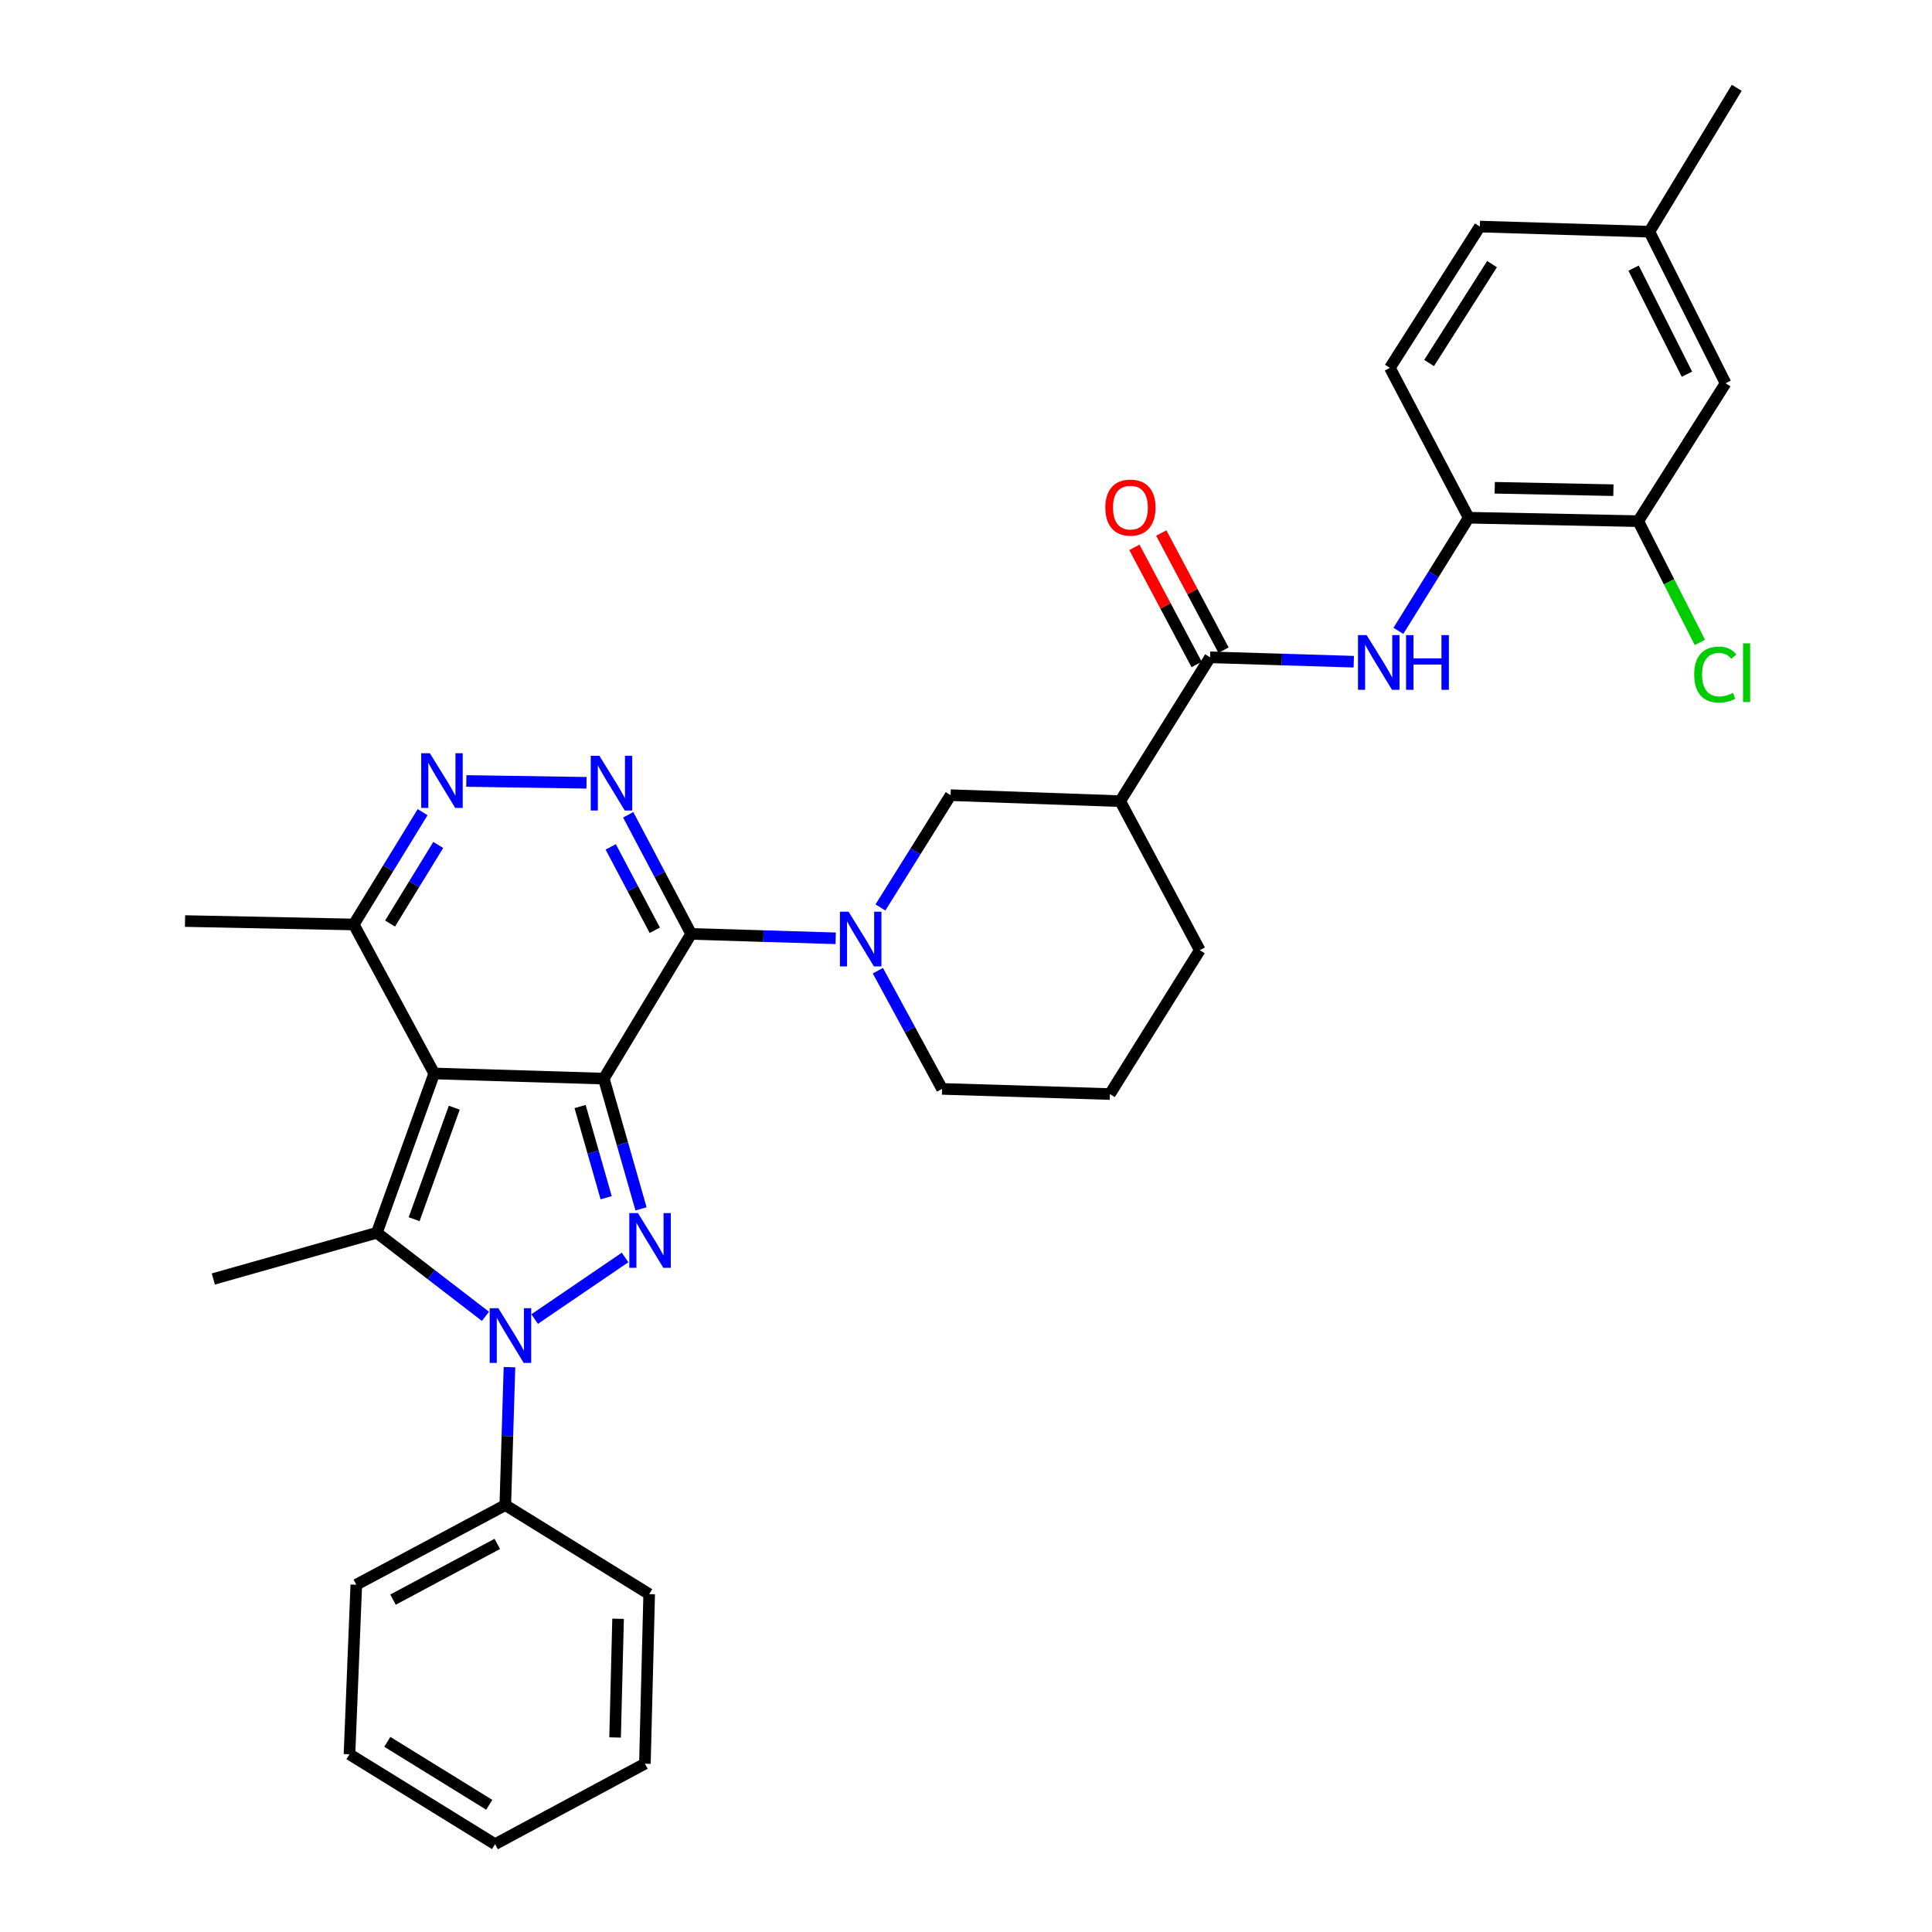 <?xml version='1.0' encoding='iso-8859-1'?>
<svg version='1.1' baseProfile='full'
              xmlns='http://www.w3.org/2000/svg'
                      xmlns:rdkit='http://www.rdkit.org/xml'
                      xmlns:xlink='http://www.w3.org/1999/xlink'
                  xml:space='preserve'
width='1000px' height='1000px' viewBox='0 0 1000 1000'>
<!-- END OF HEADER -->
<rect style='opacity:1.0;fill:#FFFFFF;stroke:none' width='1000' height='1000' x='0' y='0'> </rect>
<path class='bond-0' d='M 312.523,558.292 L 224.748,555.629' style='fill:none;fill-rule:evenodd;stroke:#000000;stroke-width:6px;stroke-linecap:butt;stroke-linejoin:miter;stroke-opacity:1' />
<path class='bond-1' d='M 312.523,558.292 L 357.746,483.384' style='fill:none;fill-rule:evenodd;stroke:#000000;stroke-width:6px;stroke-linecap:butt;stroke-linejoin:miter;stroke-opacity:1' />
<path class='bond-2' d='M 312.523,558.292 L 322.161,592.005' style='fill:none;fill-rule:evenodd;stroke:#000000;stroke-width:6px;stroke-linecap:butt;stroke-linejoin:miter;stroke-opacity:1' />
<path class='bond-2' d='M 322.161,592.005 L 331.799,625.717' style='fill:none;fill-rule:evenodd;stroke:#0000FF;stroke-width:6px;stroke-linecap:butt;stroke-linejoin:miter;stroke-opacity:1' />
<path class='bond-2' d='M 300.255,572.74 L 307.002,596.338' style='fill:none;fill-rule:evenodd;stroke:#000000;stroke-width:6px;stroke-linecap:butt;stroke-linejoin:miter;stroke-opacity:1' />
<path class='bond-2' d='M 307.002,596.338 L 313.749,619.937' style='fill:none;fill-rule:evenodd;stroke:#0000FF;stroke-width:6px;stroke-linecap:butt;stroke-linejoin:miter;stroke-opacity:1' />
<path class='bond-4' d='M 224.748,555.629 L 195.063,638.079' style='fill:none;fill-rule:evenodd;stroke:#000000;stroke-width:6px;stroke-linecap:butt;stroke-linejoin:miter;stroke-opacity:1' />
<path class='bond-4' d='M 235.129,573.337 L 214.35,631.052' style='fill:none;fill-rule:evenodd;stroke:#000000;stroke-width:6px;stroke-linecap:butt;stroke-linejoin:miter;stroke-opacity:1' />
<path class='bond-9' d='M 224.748,555.629 L 183.107,478.505' style='fill:none;fill-rule:evenodd;stroke:#000000;stroke-width:6px;stroke-linecap:butt;stroke-linejoin:miter;stroke-opacity:1' />
<path class='bond-5' d='M 357.746,483.384 L 341.453,452.558' style='fill:none;fill-rule:evenodd;stroke:#000000;stroke-width:6px;stroke-linecap:butt;stroke-linejoin:miter;stroke-opacity:1' />
<path class='bond-5' d='M 341.453,452.558 L 325.159,421.733' style='fill:none;fill-rule:evenodd;stroke:#0000FF;stroke-width:6px;stroke-linecap:butt;stroke-linejoin:miter;stroke-opacity:1' />
<path class='bond-5' d='M 338.919,481.504 L 327.514,459.926' style='fill:none;fill-rule:evenodd;stroke:#000000;stroke-width:6px;stroke-linecap:butt;stroke-linejoin:miter;stroke-opacity:1' />
<path class='bond-5' d='M 327.514,459.926 L 316.108,438.348' style='fill:none;fill-rule:evenodd;stroke:#0000FF;stroke-width:6px;stroke-linecap:butt;stroke-linejoin:miter;stroke-opacity:1' />
<path class='bond-6' d='M 357.746,483.384 L 395.149,484.523' style='fill:none;fill-rule:evenodd;stroke:#000000;stroke-width:6px;stroke-linecap:butt;stroke-linejoin:miter;stroke-opacity:1' />
<path class='bond-6' d='M 395.149,484.523 L 432.552,485.662' style='fill:none;fill-rule:evenodd;stroke:#0000FF;stroke-width:6px;stroke-linecap:butt;stroke-linejoin:miter;stroke-opacity:1' />
<path class='bond-3' d='M 323.544,650.86 L 276.734,682.744' style='fill:none;fill-rule:evenodd;stroke:#0000FF;stroke-width:6px;stroke-linecap:butt;stroke-linejoin:miter;stroke-opacity:1' />
<path class='bond-15' d='M 263.703,707.636 L 262.619,743.333' style='fill:none;fill-rule:evenodd;stroke:#0000FF;stroke-width:6px;stroke-linecap:butt;stroke-linejoin:miter;stroke-opacity:1' />
<path class='bond-15' d='M 262.619,743.333 L 261.536,779.03' style='fill:none;fill-rule:evenodd;stroke:#000000;stroke-width:6px;stroke-linecap:butt;stroke-linejoin:miter;stroke-opacity:1' />
<path class='bond-34' d='M 251.278,681.338 L 223.171,659.708' style='fill:none;fill-rule:evenodd;stroke:#0000FF;stroke-width:6px;stroke-linecap:butt;stroke-linejoin:miter;stroke-opacity:1' />
<path class='bond-34' d='M 223.171,659.708 L 195.063,638.079' style='fill:none;fill-rule:evenodd;stroke:#000000;stroke-width:6px;stroke-linecap:butt;stroke-linejoin:miter;stroke-opacity:1' />
<path class='bond-19' d='M 195.063,638.079 L 110.415,662' style='fill:none;fill-rule:evenodd;stroke:#000000;stroke-width:6px;stroke-linecap:butt;stroke-linejoin:miter;stroke-opacity:1' />
<path class='bond-7' d='M 303.574,405.17 L 241.37,404.226' style='fill:none;fill-rule:evenodd;stroke:#0000FF;stroke-width:6px;stroke-linecap:butt;stroke-linejoin:miter;stroke-opacity:1' />
<path class='bond-12' d='M 455.708,469.7 L 473.87,440.638' style='fill:none;fill-rule:evenodd;stroke:#0000FF;stroke-width:6px;stroke-linecap:butt;stroke-linejoin:miter;stroke-opacity:1' />
<path class='bond-12' d='M 473.87,440.638 L 492.032,411.577' style='fill:none;fill-rule:evenodd;stroke:#000000;stroke-width:6px;stroke-linecap:butt;stroke-linejoin:miter;stroke-opacity:1' />
<path class='bond-21' d='M 454.375,502.422 L 470.992,533.015' style='fill:none;fill-rule:evenodd;stroke:#0000FF;stroke-width:6px;stroke-linecap:butt;stroke-linejoin:miter;stroke-opacity:1' />
<path class='bond-21' d='M 470.992,533.015 L 487.609,563.609' style='fill:none;fill-rule:evenodd;stroke:#000000;stroke-width:6px;stroke-linecap:butt;stroke-linejoin:miter;stroke-opacity:1' />
<path class='bond-33' d='M 218.74,420.379 L 200.924,449.442' style='fill:none;fill-rule:evenodd;stroke:#0000FF;stroke-width:6px;stroke-linecap:butt;stroke-linejoin:miter;stroke-opacity:1' />
<path class='bond-33' d='M 200.924,449.442 L 183.107,478.505' style='fill:none;fill-rule:evenodd;stroke:#000000;stroke-width:6px;stroke-linecap:butt;stroke-linejoin:miter;stroke-opacity:1' />
<path class='bond-33' d='M 226.837,437.338 L 214.365,457.682' style='fill:none;fill-rule:evenodd;stroke:#0000FF;stroke-width:6px;stroke-linecap:butt;stroke-linejoin:miter;stroke-opacity:1' />
<path class='bond-33' d='M 214.365,457.682 L 201.894,478.026' style='fill:none;fill-rule:evenodd;stroke:#000000;stroke-width:6px;stroke-linecap:butt;stroke-linejoin:miter;stroke-opacity:1' />
<path class='bond-8' d='M 626.336,340.225 L 579.807,414.677' style='fill:none;fill-rule:evenodd;stroke:#000000;stroke-width:6px;stroke-linecap:butt;stroke-linejoin:miter;stroke-opacity:1' />
<path class='bond-11' d='M 626.336,340.225 L 663.525,341.359' style='fill:none;fill-rule:evenodd;stroke:#000000;stroke-width:6px;stroke-linecap:butt;stroke-linejoin:miter;stroke-opacity:1' />
<path class='bond-11' d='M 663.525,341.359 L 700.714,342.494' style='fill:none;fill-rule:evenodd;stroke:#0000FF;stroke-width:6px;stroke-linecap:butt;stroke-linejoin:miter;stroke-opacity:1' />
<path class='bond-16' d='M 633.297,336.526 L 617.188,306.214' style='fill:none;fill-rule:evenodd;stroke:#000000;stroke-width:6px;stroke-linecap:butt;stroke-linejoin:miter;stroke-opacity:1' />
<path class='bond-16' d='M 617.188,306.214 L 601.079,275.902' style='fill:none;fill-rule:evenodd;stroke:#FF0000;stroke-width:6px;stroke-linecap:butt;stroke-linejoin:miter;stroke-opacity:1' />
<path class='bond-16' d='M 619.374,343.925 L 603.265,313.613' style='fill:none;fill-rule:evenodd;stroke:#000000;stroke-width:6px;stroke-linecap:butt;stroke-linejoin:miter;stroke-opacity:1' />
<path class='bond-16' d='M 603.265,313.613 L 587.157,283.301' style='fill:none;fill-rule:evenodd;stroke:#FF0000;stroke-width:6px;stroke-linecap:butt;stroke-linejoin:miter;stroke-opacity:1' />
<path class='bond-26' d='M 183.107,478.505 L 95.77,476.736' style='fill:none;fill-rule:evenodd;stroke:#000000;stroke-width:6px;stroke-linecap:butt;stroke-linejoin:miter;stroke-opacity:1' />
<path class='bond-10' d='M 579.807,414.677 L 492.032,411.577' style='fill:none;fill-rule:evenodd;stroke:#000000;stroke-width:6px;stroke-linecap:butt;stroke-linejoin:miter;stroke-opacity:1' />
<path class='bond-35' d='M 579.807,414.677 L 621.01,491.819' style='fill:none;fill-rule:evenodd;stroke:#000000;stroke-width:6px;stroke-linecap:butt;stroke-linejoin:miter;stroke-opacity:1' />
<path class='bond-13' d='M 723.807,326.523 L 742,297.247' style='fill:none;fill-rule:evenodd;stroke:#0000FF;stroke-width:6px;stroke-linecap:butt;stroke-linejoin:miter;stroke-opacity:1' />
<path class='bond-13' d='M 742,297.247 L 760.192,267.971' style='fill:none;fill-rule:evenodd;stroke:#000000;stroke-width:6px;stroke-linecap:butt;stroke-linejoin:miter;stroke-opacity:1' />
<path class='bond-14' d='M 760.192,267.971 L 847.941,269.749' style='fill:none;fill-rule:evenodd;stroke:#000000;stroke-width:6px;stroke-linecap:butt;stroke-linejoin:miter;stroke-opacity:1' />
<path class='bond-14' d='M 773.674,252.475 L 835.098,253.719' style='fill:none;fill-rule:evenodd;stroke:#000000;stroke-width:6px;stroke-linecap:butt;stroke-linejoin:miter;stroke-opacity:1' />
<path class='bond-18' d='M 760.192,267.971 L 719.41,190.4' style='fill:none;fill-rule:evenodd;stroke:#000000;stroke-width:6px;stroke-linecap:butt;stroke-linejoin:miter;stroke-opacity:1' />
<path class='bond-17' d='M 847.941,269.749 L 893.156,198.371' style='fill:none;fill-rule:evenodd;stroke:#000000;stroke-width:6px;stroke-linecap:butt;stroke-linejoin:miter;stroke-opacity:1' />
<path class='bond-20' d='M 847.941,269.749 L 863.903,301.134' style='fill:none;fill-rule:evenodd;stroke:#000000;stroke-width:6px;stroke-linecap:butt;stroke-linejoin:miter;stroke-opacity:1' />
<path class='bond-20' d='M 863.903,301.134 L 879.866,332.519' style='fill:none;fill-rule:evenodd;stroke:#00CC00;stroke-width:6px;stroke-linecap:butt;stroke-linejoin:miter;stroke-opacity:1' />
<path class='bond-27' d='M 261.536,779.03 L 184.421,820.242' style='fill:none;fill-rule:evenodd;stroke:#000000;stroke-width:6px;stroke-linecap:butt;stroke-linejoin:miter;stroke-opacity:1' />
<path class='bond-27' d='M 257.4,799.117 L 203.419,827.965' style='fill:none;fill-rule:evenodd;stroke:#000000;stroke-width:6px;stroke-linecap:butt;stroke-linejoin:miter;stroke-opacity:1' />
<path class='bond-28' d='M 261.536,779.03 L 336.015,825.112' style='fill:none;fill-rule:evenodd;stroke:#000000;stroke-width:6px;stroke-linecap:butt;stroke-linejoin:miter;stroke-opacity:1' />
<path class='bond-37' d='M 893.156,198.371 L 853.713,119.933' style='fill:none;fill-rule:evenodd;stroke:#000000;stroke-width:6px;stroke-linecap:butt;stroke-linejoin:miter;stroke-opacity:1' />
<path class='bond-37' d='M 873.154,193.688 L 845.544,138.782' style='fill:none;fill-rule:evenodd;stroke:#000000;stroke-width:6px;stroke-linecap:butt;stroke-linejoin:miter;stroke-opacity:1' />
<path class='bond-23' d='M 719.41,190.4 L 765.956,117.271' style='fill:none;fill-rule:evenodd;stroke:#000000;stroke-width:6px;stroke-linecap:butt;stroke-linejoin:miter;stroke-opacity:1' />
<path class='bond-23' d='M 739.693,187.897 L 772.275,136.706' style='fill:none;fill-rule:evenodd;stroke:#000000;stroke-width:6px;stroke-linecap:butt;stroke-linejoin:miter;stroke-opacity:1' />
<path class='bond-25' d='M 487.609,563.609 L 574.482,566.28' style='fill:none;fill-rule:evenodd;stroke:#000000;stroke-width:6px;stroke-linecap:butt;stroke-linejoin:miter;stroke-opacity:1' />
<path class='bond-22' d='M 853.713,119.933 L 765.956,117.271' style='fill:none;fill-rule:evenodd;stroke:#000000;stroke-width:6px;stroke-linecap:butt;stroke-linejoin:miter;stroke-opacity:1' />
<path class='bond-29' d='M 853.713,119.933 L 898.928,45.455' style='fill:none;fill-rule:evenodd;stroke:#000000;stroke-width:6px;stroke-linecap:butt;stroke-linejoin:miter;stroke-opacity:1' />
<path class='bond-24' d='M 621.01,491.819 L 574.482,566.28' style='fill:none;fill-rule:evenodd;stroke:#000000;stroke-width:6px;stroke-linecap:butt;stroke-linejoin:miter;stroke-opacity:1' />
<path class='bond-30' d='M 184.421,820.242 L 180.891,908.008' style='fill:none;fill-rule:evenodd;stroke:#000000;stroke-width:6px;stroke-linecap:butt;stroke-linejoin:miter;stroke-opacity:1' />
<path class='bond-31' d='M 336.015,825.112 L 333.799,912.878' style='fill:none;fill-rule:evenodd;stroke:#000000;stroke-width:6px;stroke-linecap:butt;stroke-linejoin:miter;stroke-opacity:1' />
<path class='bond-31' d='M 319.921,837.879 L 318.37,899.315' style='fill:none;fill-rule:evenodd;stroke:#000000;stroke-width:6px;stroke-linecap:butt;stroke-linejoin:miter;stroke-opacity:1' />
<path class='bond-36' d='M 180.891,908.008 L 256.246,954.545' style='fill:none;fill-rule:evenodd;stroke:#000000;stroke-width:6px;stroke-linecap:butt;stroke-linejoin:miter;stroke-opacity:1' />
<path class='bond-36' d='M 200.479,901.574 L 253.227,934.15' style='fill:none;fill-rule:evenodd;stroke:#000000;stroke-width:6px;stroke-linecap:butt;stroke-linejoin:miter;stroke-opacity:1' />
<path class='bond-32' d='M 333.799,912.878 L 256.246,954.545' style='fill:none;fill-rule:evenodd;stroke:#000000;stroke-width:6px;stroke-linecap:butt;stroke-linejoin:miter;stroke-opacity:1' />
<path  class='atom-3' d='M 330.21 627.895
L 339.49 642.895
Q 340.41 644.375, 341.89 647.055
Q 343.37 649.735, 343.45 649.895
L 343.45 627.895
L 347.21 627.895
L 347.21 656.215
L 343.33 656.215
L 333.37 639.815
Q 332.21 637.895, 330.97 635.695
Q 329.77 633.495, 329.41 632.815
L 329.41 656.215
L 325.73 656.215
L 325.73 627.895
L 330.21 627.895
' fill='#0000FF'/>
<path  class='atom-4' d='M 257.939 677.122
L 267.219 692.122
Q 268.139 693.602, 269.619 696.282
Q 271.099 698.962, 271.179 699.122
L 271.179 677.122
L 274.939 677.122
L 274.939 705.442
L 271.059 705.442
L 261.099 689.042
Q 259.939 687.122, 258.699 684.922
Q 257.499 682.722, 257.139 682.042
L 257.139 705.442
L 253.459 705.442
L 253.459 677.122
L 257.939 677.122
' fill='#0000FF'/>
<path  class='atom-6' d='M 310.248 391.207
L 319.528 406.207
Q 320.448 407.687, 321.928 410.367
Q 323.408 413.047, 323.488 413.207
L 323.488 391.207
L 327.248 391.207
L 327.248 419.527
L 323.368 419.527
L 313.408 403.127
Q 312.248 401.207, 311.008 399.007
Q 309.808 396.807, 309.448 396.127
L 309.448 419.527
L 305.768 419.527
L 305.768 391.207
L 310.248 391.207
' fill='#0000FF'/>
<path  class='atom-7' d='M 439.226 471.895
L 448.506 486.895
Q 449.426 488.375, 450.906 491.055
Q 452.386 493.735, 452.466 493.895
L 452.466 471.895
L 456.226 471.895
L 456.226 500.215
L 452.346 500.215
L 442.386 483.815
Q 441.226 481.895, 439.986 479.695
Q 438.786 477.495, 438.426 476.815
L 438.426 500.215
L 434.746 500.215
L 434.746 471.895
L 439.226 471.895
' fill='#0000FF'/>
<path  class='atom-8' d='M 222.499 389.875
L 231.779 404.875
Q 232.699 406.355, 234.179 409.035
Q 235.659 411.715, 235.739 411.875
L 235.739 389.875
L 239.499 389.875
L 239.499 418.195
L 235.619 418.195
L 225.659 401.795
Q 224.499 399.875, 223.259 397.675
Q 222.059 395.475, 221.699 394.795
L 221.699 418.195
L 218.019 418.195
L 218.019 389.875
L 222.499 389.875
' fill='#0000FF'/>
<path  class='atom-12' d='M 707.378 328.728
L 716.658 343.728
Q 717.578 345.208, 719.058 347.888
Q 720.538 350.568, 720.618 350.728
L 720.618 328.728
L 724.378 328.728
L 724.378 357.048
L 720.498 357.048
L 710.538 340.648
Q 709.378 338.728, 708.138 336.528
Q 706.938 334.328, 706.578 333.648
L 706.578 357.048
L 702.898 357.048
L 702.898 328.728
L 707.378 328.728
' fill='#0000FF'/>
<path  class='atom-12' d='M 727.778 328.728
L 731.618 328.728
L 731.618 340.768
L 746.098 340.768
L 746.098 328.728
L 749.938 328.728
L 749.938 357.048
L 746.098 357.048
L 746.098 343.968
L 731.618 343.968
L 731.618 357.048
L 727.778 357.048
L 727.778 328.728
' fill='#0000FF'/>
<path  class='atom-17' d='M 572.106 262.726
Q 572.106 255.926, 575.466 252.126
Q 578.826 248.326, 585.106 248.326
Q 591.386 248.326, 594.746 252.126
Q 598.106 255.926, 598.106 262.726
Q 598.106 269.606, 594.706 273.526
Q 591.306 277.406, 585.106 277.406
Q 578.866 277.406, 575.466 273.526
Q 572.106 269.646, 572.106 262.726
M 585.106 274.206
Q 589.426 274.206, 591.746 271.326
Q 594.106 268.406, 594.106 262.726
Q 594.106 257.166, 591.746 254.366
Q 589.426 251.526, 585.106 251.526
Q 580.786 251.526, 578.426 254.326
Q 576.106 257.126, 576.106 262.726
Q 576.106 268.446, 578.426 271.326
Q 580.786 274.206, 585.106 274.206
' fill='#FF0000'/>
<path  class='atom-21' d='M 876.91 349.158
Q 876.91 342.118, 880.19 338.438
Q 883.51 334.718, 889.79 334.718
Q 895.63 334.718, 898.75 338.838
L 896.11 340.998
Q 893.83 337.998, 889.79 337.998
Q 885.51 337.998, 883.23 340.878
Q 880.99 343.718, 880.99 349.158
Q 880.99 354.758, 883.31 357.638
Q 885.67 360.518, 890.23 360.518
Q 893.35 360.518, 896.99 358.638
L 898.11 361.638
Q 896.63 362.598, 894.39 363.158
Q 892.15 363.718, 889.67 363.718
Q 883.51 363.718, 880.19 359.958
Q 876.91 356.198, 876.91 349.158
' fill='#00CC00'/>
<path  class='atom-21' d='M 902.19 332.998
L 905.87 332.998
L 905.87 363.358
L 902.19 363.358
L 902.19 332.998
' fill='#00CC00'/>
</svg>
